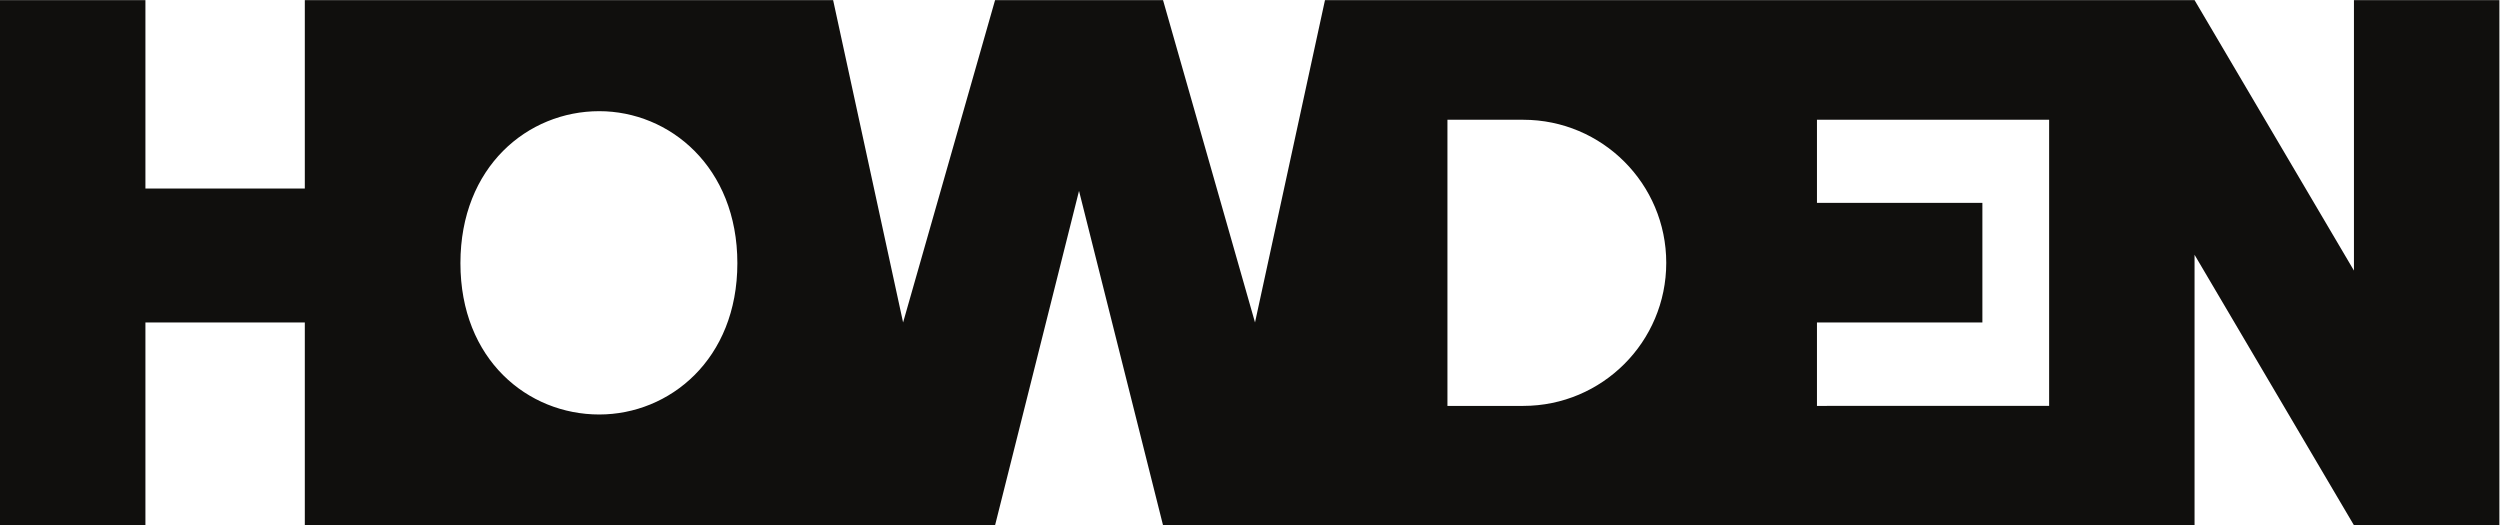 <?xml version="1.0" encoding="UTF-8" standalone="no"?>
<!-- Created with Inkscape (http://www.inkscape.org/) -->
<svg xmlns:inkscape="http://www.inkscape.org/namespaces/inkscape" xmlns:sodipodi="http://sodipodi.sourceforge.net/DTD/sodipodi-0.dtd" xmlns="http://www.w3.org/2000/svg" xmlns:svg="http://www.w3.org/2000/svg" version="1.1" id="svg2" width="695.44" height="146.107" viewBox="0 0 695.44 146.107" sodipodi:docname="Howden_Corporate_Logo_Black_RGB.eps">
  <defs id="defs6"></defs>
  <g id="g8" inkscape:groupmode="layer" inkscape:label="ink_ext_XXXXXX" transform="matrix(1.333,0,0,-1.333,0,146.107)">
    <g id="g10" transform="scale(0.1)">
      <path d="m 1250.52,231.094 c -149.19,0 -289.688,114.433 -289.688,315.765 0,201.332 140.498,317.207 289.688,317.207 146.29,0 288.24,-115.875 288.24,-317.207 0,-201.332 -141.95,-315.765 -288.24,-315.765 z m 3025.68,18.039 -484.49,-0.117 v 174.152 h 345.22 v 249.484 h -345.22 v 173.496 h 484.49 z m -1097.56,-0.125 h -158.06 v 597.144 h 158.06 c 164.89,0 298.56,-133.672 298.56,-298.57 0,-164.891 -133.67,-298.574 -298.56,-298.574 z M 2076.56,0 2251.74,697.73 2427.06,0 H 4579.68 V 564.402 L 4912.32,0 H 5215.8 V 1095.82 H 4912.32 V 531.422 L 4579.68,1095.82 H 2765.03 l -146.02,-672.64 -191.95,672.64 h -350.5 L 1884.61,423.18 1738.59,1095.82 H 636.098 V 702.59 H 303.473 v 393.23 H 0 V 0 H 303.473 V 423.168 H 636.098 V 0 H 2076.56" style="fill:#100f0d;fill-opacity:1;fill-rule:nonzero;stroke:none" id="path12"></path>
    </g>
  </g>
</svg>
